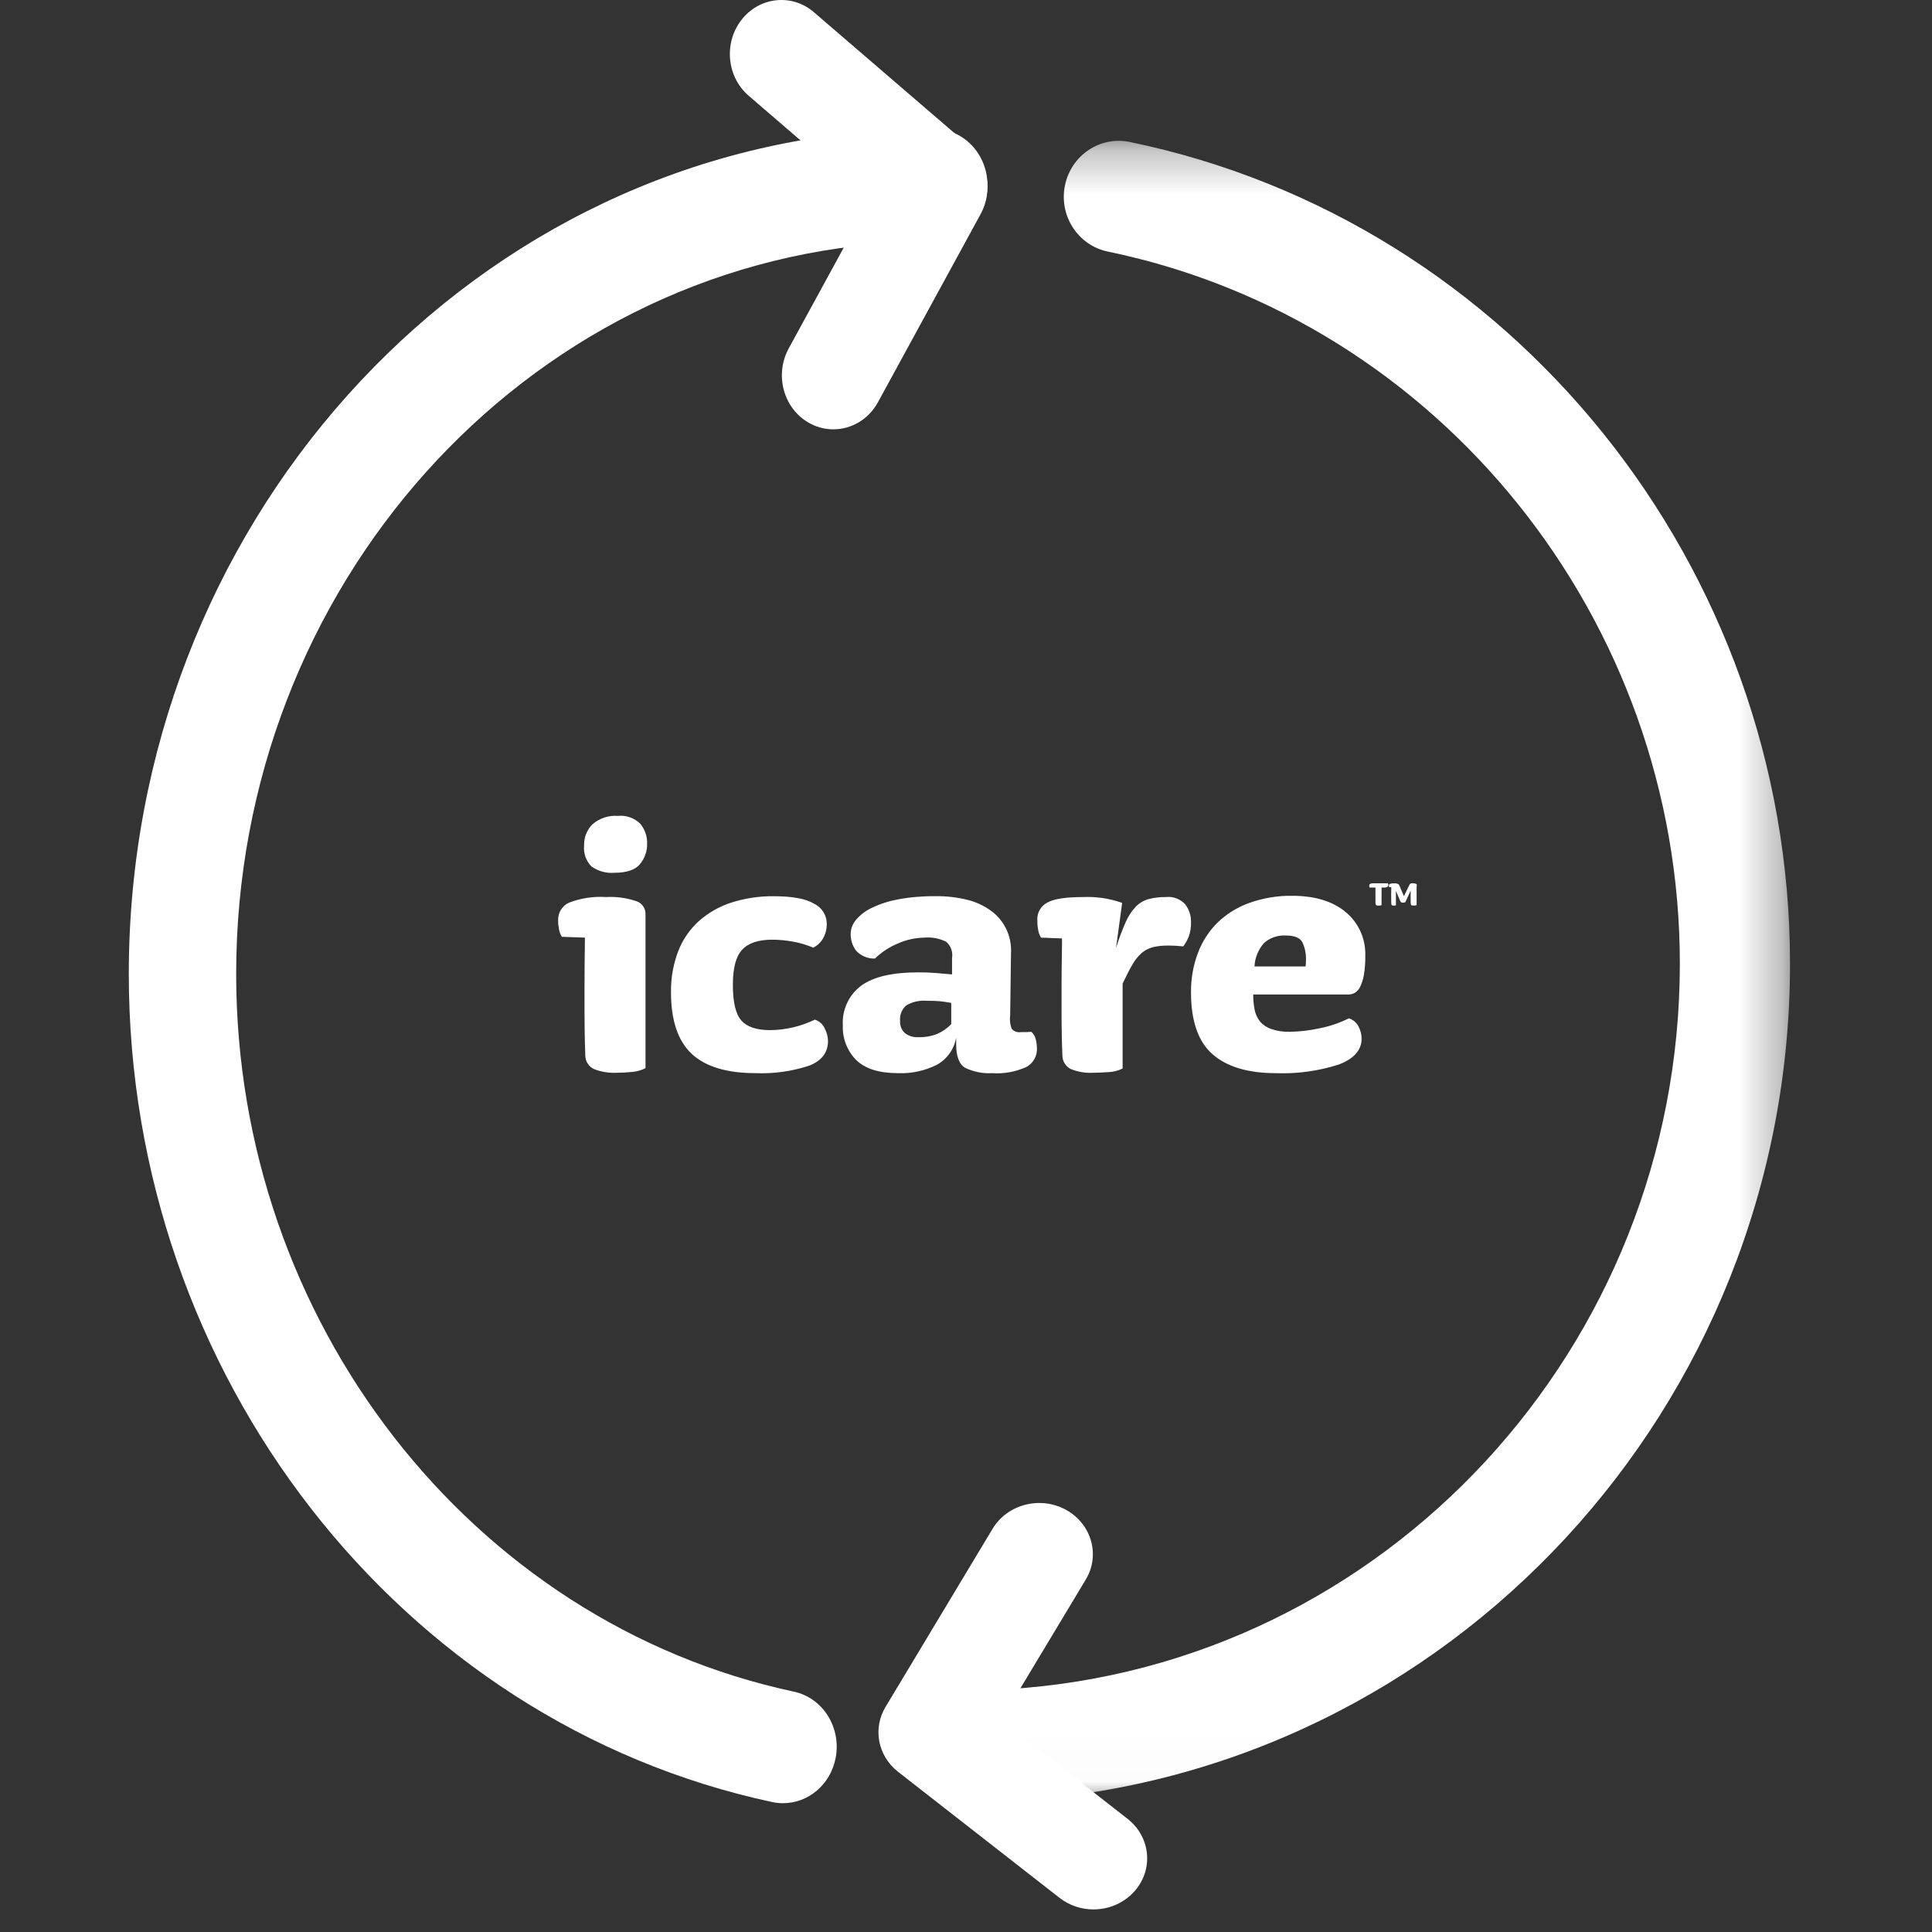 <?xml version="1.0" encoding="UTF-8"?>
<svg width="45px" height="45px" viewBox="0 0 45 45" version="1.1" xmlns="http://www.w3.org/2000/svg" xmlns:xlink="http://www.w3.org/1999/xlink">
    <rect x="0" y="0" width="45" height="45" fill="#333333" stroke="none"/>
    <title>step2</title>
    <defs>
        <polygon id="path-1" points="0.177 0.28 20.693 0.28 20.693 38.981 0.177 38.981"></polygon>
    </defs>
    <g id="step2" stroke="none" stroke-width="1" fill="none" fill-rule="evenodd">
        <g id="step2-icon" transform="translate(3, 0)">
            <path d="M29.71,21.022 C29.701,21.023 29.691,21.025 29.681,21.024 C29.667,21.025 29.654,21.023 29.64,21.018 C29.629,21.013 29.62,21.003 29.616,20.992 L29.514,20.75 L29.514,21.086 C29.507,21.088 29.5,21.089 29.492,21.091 C29.483,21.092 29.475,21.093 29.467,21.093 C29.451,21.094 29.435,21.092 29.421,21.085 C29.412,21.08 29.408,21.071 29.407,21.06 C29.406,21.048 29.405,21.024 29.404,20.988 C29.403,20.952 29.403,20.909 29.403,20.859 C29.403,20.823 29.403,20.788 29.404,20.753 C29.405,20.718 29.405,20.688 29.406,20.664 L29.358,20.662 C29.355,20.657 29.353,20.651 29.351,20.645 C29.35,20.638 29.35,20.632 29.35,20.625 C29.35,20.616 29.351,20.609 29.356,20.602 C29.361,20.595 29.368,20.588 29.376,20.587 C29.39,20.582 29.403,20.579 29.417,20.578 C29.439,20.575 29.46,20.574 29.481,20.575 C29.498,20.574 29.514,20.576 29.532,20.579 C29.543,20.581 29.553,20.585 29.564,20.59 C29.572,20.595 29.58,20.602 29.585,20.61 C29.592,20.62 29.597,20.631 29.601,20.641 L29.7,20.874 L29.825,20.617 C29.83,20.603 29.84,20.591 29.852,20.582 C29.867,20.574 29.883,20.572 29.9,20.573 C29.921,20.572 29.943,20.574 29.963,20.58 C29.977,20.583 29.989,20.59 30,20.601 L29.995,20.671 L29.995,21.081 C29.984,21.087 29.974,21.089 29.963,21.09 C29.947,21.091 29.935,21.092 29.922,21.092 C29.907,21.093 29.891,21.09 29.876,21.084 C29.867,21.079 29.861,21.07 29.86,21.058 C29.859,21.048 29.858,21.026 29.857,20.992 C29.856,20.959 29.856,20.915 29.856,20.86 C29.856,20.824 29.856,20.785 29.857,20.743 L29.733,21.013 C29.727,21.017 29.719,21.02 29.711,21.022 M28.894,20.652 C28.893,20.645 28.892,20.638 28.892,20.631 C28.891,20.616 28.897,20.601 28.908,20.59 C28.93,20.578 28.953,20.573 28.977,20.574 L29.272,20.574 L29.325,20.573 C29.329,20.578 29.331,20.584 29.333,20.589 C29.335,20.596 29.337,20.602 29.336,20.609 C29.337,20.627 29.331,20.643 29.318,20.655 C29.298,20.668 29.276,20.673 29.253,20.672 L29.18,20.672 L29.179,21.082 C29.168,21.087 29.157,21.09 29.147,21.091 C29.133,21.093 29.119,21.094 29.106,21.094 C29.065,21.094 29.043,21.081 29.04,21.059 C29.038,21.048 29.037,21.026 29.037,20.992 C29.037,20.959 29.037,20.915 29.037,20.861 L29.037,20.802 L29.037,20.739 L29.037,20.691 L29.037,20.672 L28.9,20.672 C28.898,20.666 28.895,20.659 28.894,20.652 M27.418,22.365 C27.424,22.222 27.396,22.081 27.337,21.951 C27.282,21.843 27.153,21.79 26.948,21.79 C26.765,21.778 26.584,21.84 26.445,21.961 C26.309,22.113 26.229,22.307 26.219,22.511 L27.409,22.511 C27.416,22.463 27.419,22.414 27.418,22.365 M28.345,21.245 C28.646,21.494 28.815,21.874 28.8,22.268 C28.803,22.417 28.791,22.565 28.767,22.712 C28.751,22.805 28.721,22.898 28.681,22.984 C28.653,23.043 28.61,23.092 28.556,23.125 C28.507,23.152 28.453,23.165 28.397,23.164 L26.19,23.164 C26.189,23.283 26.2,23.404 26.223,23.52 C26.242,23.62 26.286,23.713 26.348,23.793 C26.418,23.874 26.508,23.934 26.608,23.967 C26.748,24.015 26.896,24.037 27.045,24.032 C27.273,24.029 27.502,24.002 27.725,23.953 C27.965,23.907 28.198,23.828 28.417,23.719 C28.515,23.748 28.597,23.818 28.643,23.91 C28.688,23.996 28.713,24.09 28.715,24.188 C28.715,24.46 28.535,24.663 28.176,24.797 C27.705,24.947 27.212,25.015 26.718,24.996 C26.072,24.996 25.58,24.85 25.245,24.557 C24.909,24.265 24.741,23.784 24.741,23.116 C24.737,22.799 24.792,22.485 24.904,22.19 C25.006,21.921 25.165,21.679 25.369,21.479 C25.583,21.276 25.836,21.122 26.113,21.026 C26.431,20.915 26.765,20.859 27.101,20.865 C27.627,20.865 28.04,20.992 28.345,21.244 M24.559,22.043 C24.488,22.037 24.427,22.032 24.376,22.028 C24.325,22.026 24.273,22.024 24.223,22.024 C24.096,22.021 23.97,22.034 23.848,22.063 C23.753,22.089 23.664,22.135 23.589,22.199 C23.502,22.278 23.429,22.37 23.373,22.472 C23.305,22.589 23.23,22.735 23.148,22.911 L23.148,24.888 C23.044,24.939 22.932,24.967 22.816,24.972 C22.679,24.981 22.559,24.987 22.456,24.987 C22.279,24.996 22.103,24.966 21.938,24.899 C21.822,24.839 21.747,24.719 21.745,24.587 C21.739,24.438 21.734,24.275 21.731,24.1 C21.727,23.925 21.725,23.73 21.726,23.516 L21.726,22.92 C21.726,22.72 21.728,22.541 21.731,22.385 C21.734,22.228 21.736,22.101 21.736,22.005 L21.736,21.858 L21.247,21.839 C21.212,21.78 21.189,21.716 21.179,21.649 C21.166,21.577 21.161,21.503 21.161,21.429 C21.153,21.26 21.242,21.103 21.391,21.025 C21.544,20.937 21.822,20.894 22.226,20.894 C22.535,20.88 22.845,20.926 23.137,21.03 L22.994,22.083 C23.056,21.88 23.13,21.682 23.215,21.488 C23.272,21.353 23.351,21.23 23.45,21.123 C23.533,21.038 23.635,20.975 23.748,20.943 C23.88,20.908 24.018,20.892 24.156,20.894 C24.327,20.875 24.496,20.94 24.611,21.07 C24.697,21.185 24.742,21.325 24.741,21.469 C24.745,21.587 24.728,21.704 24.688,21.814 C24.656,21.897 24.612,21.974 24.559,22.044 M18.883,23.32 C18.809,23.313 18.708,23.31 18.58,23.31 C18.416,23.297 18.251,23.334 18.109,23.417 C18.006,23.506 17.951,23.641 17.965,23.778 C17.957,23.887 17.999,23.994 18.081,24.066 C18.166,24.13 18.271,24.163 18.379,24.158 C18.533,24.163 18.688,24.137 18.834,24.08 C18.955,24.027 19.064,23.95 19.156,23.855 L19.156,23.359 C19.047,23.34 18.956,23.326 18.883,23.32 M20.902,24.854 C20.652,24.966 20.379,25.015 20.106,24.996 C19.893,25.008 19.681,24.966 19.487,24.875 C19.343,24.794 19.271,24.61 19.271,24.324 L19.271,24.167 C19.224,24.438 19.058,24.671 18.819,24.802 C18.539,24.942 18.23,25.008 17.918,24.996 C17.476,24.996 17.152,24.894 16.943,24.69 C16.732,24.477 16.619,24.186 16.631,23.886 C16.609,23.524 16.769,23.175 17.058,22.959 C17.343,22.751 17.787,22.648 18.388,22.648 C18.523,22.648 18.653,22.652 18.78,22.662 C18.909,22.672 19.04,22.684 19.175,22.696 L19.175,22.317 C19.199,22.174 19.148,22.03 19.04,21.936 C18.883,21.858 18.708,21.824 18.531,21.839 C18.315,21.843 18.101,21.89 17.904,21.98 C17.709,22.062 17.531,22.178 17.38,22.326 C17.213,22.333 17.051,22.265 16.938,22.141 C16.855,22.028 16.811,21.892 16.814,21.751 C16.816,21.633 16.859,21.52 16.934,21.43 C17.036,21.309 17.161,21.213 17.304,21.147 C17.5,21.052 17.709,20.986 17.923,20.947 C18.212,20.894 18.506,20.87 18.801,20.874 C19.045,20.871 19.288,20.899 19.526,20.957 C19.724,21.004 19.911,21.091 20.078,21.21 C20.392,21.436 20.57,21.809 20.548,22.199 L20.529,23.641 C20.514,23.751 20.526,23.864 20.567,23.967 C20.621,24.025 20.699,24.053 20.777,24.04 L20.883,24.04 C20.928,24.039 20.973,24.037 21.019,24.032 C21.072,24.074 21.11,24.138 21.124,24.206 C21.141,24.273 21.151,24.342 21.152,24.41 C21.163,24.595 21.065,24.768 20.903,24.854 M15.941,22.072 C15.788,22.008 15.629,21.96 15.466,21.931 C15.309,21.903 15.15,21.888 14.991,21.887 C14.665,21.887 14.43,21.965 14.286,22.121 C14.141,22.278 14.069,22.55 14.07,22.941 C14.07,23.342 14.135,23.619 14.266,23.768 C14.398,23.918 14.62,23.993 14.933,23.994 C15.295,23.991 15.652,23.908 15.979,23.749 C16.081,23.782 16.165,23.855 16.209,23.954 C16.257,24.044 16.284,24.145 16.286,24.246 C16.286,24.519 16.136,24.712 15.835,24.826 C15.438,24.954 15.023,25.012 14.607,24.996 C13.928,24.996 13.43,24.845 13.109,24.544 C12.789,24.241 12.629,23.766 12.629,23.116 C12.623,22.787 12.681,22.459 12.798,22.151 C12.903,21.882 13.069,21.642 13.282,21.45 C13.504,21.256 13.761,21.11 14.04,21.021 C14.36,20.92 14.694,20.87 15.028,20.875 C15.457,20.875 15.77,20.933 15.964,21.05 C16.14,21.135 16.253,21.312 16.257,21.508 C16.259,21.627 16.232,21.744 16.176,21.849 C16.122,21.947 16.039,22.025 15.94,22.074 M11.906,20.129 C11.793,20.262 11.593,20.329 11.305,20.329 C11.118,20.344 10.931,20.291 10.777,20.182 C10.65,20.054 10.587,19.875 10.605,19.695 C10.598,19.509 10.67,19.328 10.801,19.198 C10.965,19.057 11.178,18.987 11.392,19.004 C11.587,18.983 11.781,19.053 11.919,19.193 C12.022,19.322 12.077,19.482 12.073,19.647 C12.077,19.823 12.018,19.994 11.905,20.128 M11.824,20.991 C11.946,21.031 12.03,21.144 12.035,21.273 L12.035,24.879 C11.941,24.928 11.838,24.957 11.733,24.966 C11.603,24.98 11.473,24.987 11.343,24.987 C11.172,24.993 11.001,24.965 10.84,24.903 C10.716,24.848 10.634,24.724 10.633,24.586 C10.627,24.438 10.622,24.249 10.618,24.021 C10.615,23.794 10.614,23.495 10.614,23.125 C10.614,22.722 10.618,22.293 10.624,21.839 L10.087,21.82 C10.053,21.764 10.03,21.703 10.019,21.64 C10.006,21.571 9.999,21.5 10,21.43 C9.996,21.256 10.096,21.095 10.254,21.025 C10.528,20.92 10.821,20.874 11.114,20.894 C11.355,20.88 11.596,20.913 11.824,20.991" id="Fill-1" fill="#FFFFFF"></path>
            <g id="Group-5" transform="translate(18, 3)">
                <mask id="mask-2" fill="white">
                    <use xlink:href="#path-1"></use>
                </mask>
                <g id="Clip-4"></g>
                <path d="M1.46,38.981 C0.75,38.981 0.177,38.397 0.177,37.678 C0.177,36.958 0.75,36.375 1.46,36.375 C1.806,36.375 2.155,36.364 2.498,36.342 C11.263,35.796 18.127,28.375 18.127,19.447 C18.127,11.432 12.525,4.456 4.805,2.86 C4.111,2.717 3.662,2.028 3.804,1.323 C3.946,0.618 4.621,0.162 5.317,0.307 C14.226,2.149 20.693,10.198 20.693,19.447 C20.693,29.749 12.771,38.313 2.656,38.944 C2.261,38.968 1.858,38.981 1.46,38.981" id="Fill-3" fill="#FFFFFF" mask="url(#mask-2)"></path>
            </g>
            <g id="Group-8" transform="translate(17, 35)" fill="#FFFFFF">
                <path d="M5.469,9.474 C5.19,9.474 4.91,9.385 4.678,9.204 L0.918,6.269 C0.446,5.9 0.323,5.26 0.626,4.757 L3.12,0.607 C3.463,0.037 4.227,-0.162 4.826,0.165 C5.425,0.493 5.632,1.22 5.29,1.79 L3.321,5.066 L6.262,7.363 C6.796,7.78 6.874,8.53 6.436,9.038 C6.189,9.325 5.83,9.474 5.469,9.474" id="Fill-6"></path>
            </g>
            <path d="M15.239,42 C15.157,42 15.073,41.992 14.989,41.974 C6.304,40.116 0,32.005 0,22.685 C0,12.304 7.723,3.675 17.583,3.038 C17.968,3.013 18.36,3 18.75,3 C19.441,3 20,3.588 20,4.313 C20,5.039 19.441,5.627 18.75,5.627 C18.412,5.627 18.071,5.638 17.737,5.659 C9.194,6.211 2.501,13.689 2.501,22.685 C2.501,30.761 7.963,37.791 15.488,39.401 C16.166,39.545 16.602,40.238 16.463,40.949 C16.343,41.571 15.822,42 15.239,42" id="Fill-9" fill="#FFFFFF"></path>
            <path d="M16.409,10 C16.207,10 16.003,9.946 15.815,9.834 C15.24,9.488 15.042,8.721 15.37,8.117 L17.258,4.658 L14.438,2.23 C13.927,1.79 13.852,0.998 14.272,0.461 C14.691,-0.076 15.447,-0.156 15.958,0.285 L19.562,3.385 C20.014,3.775 20.132,4.451 19.842,4.984 L17.45,9.367 C17.229,9.773 16.825,10 16.409,10" id="Fill-11" fill="#FFFFFF"></path>
        </g>
    </g>
</svg>